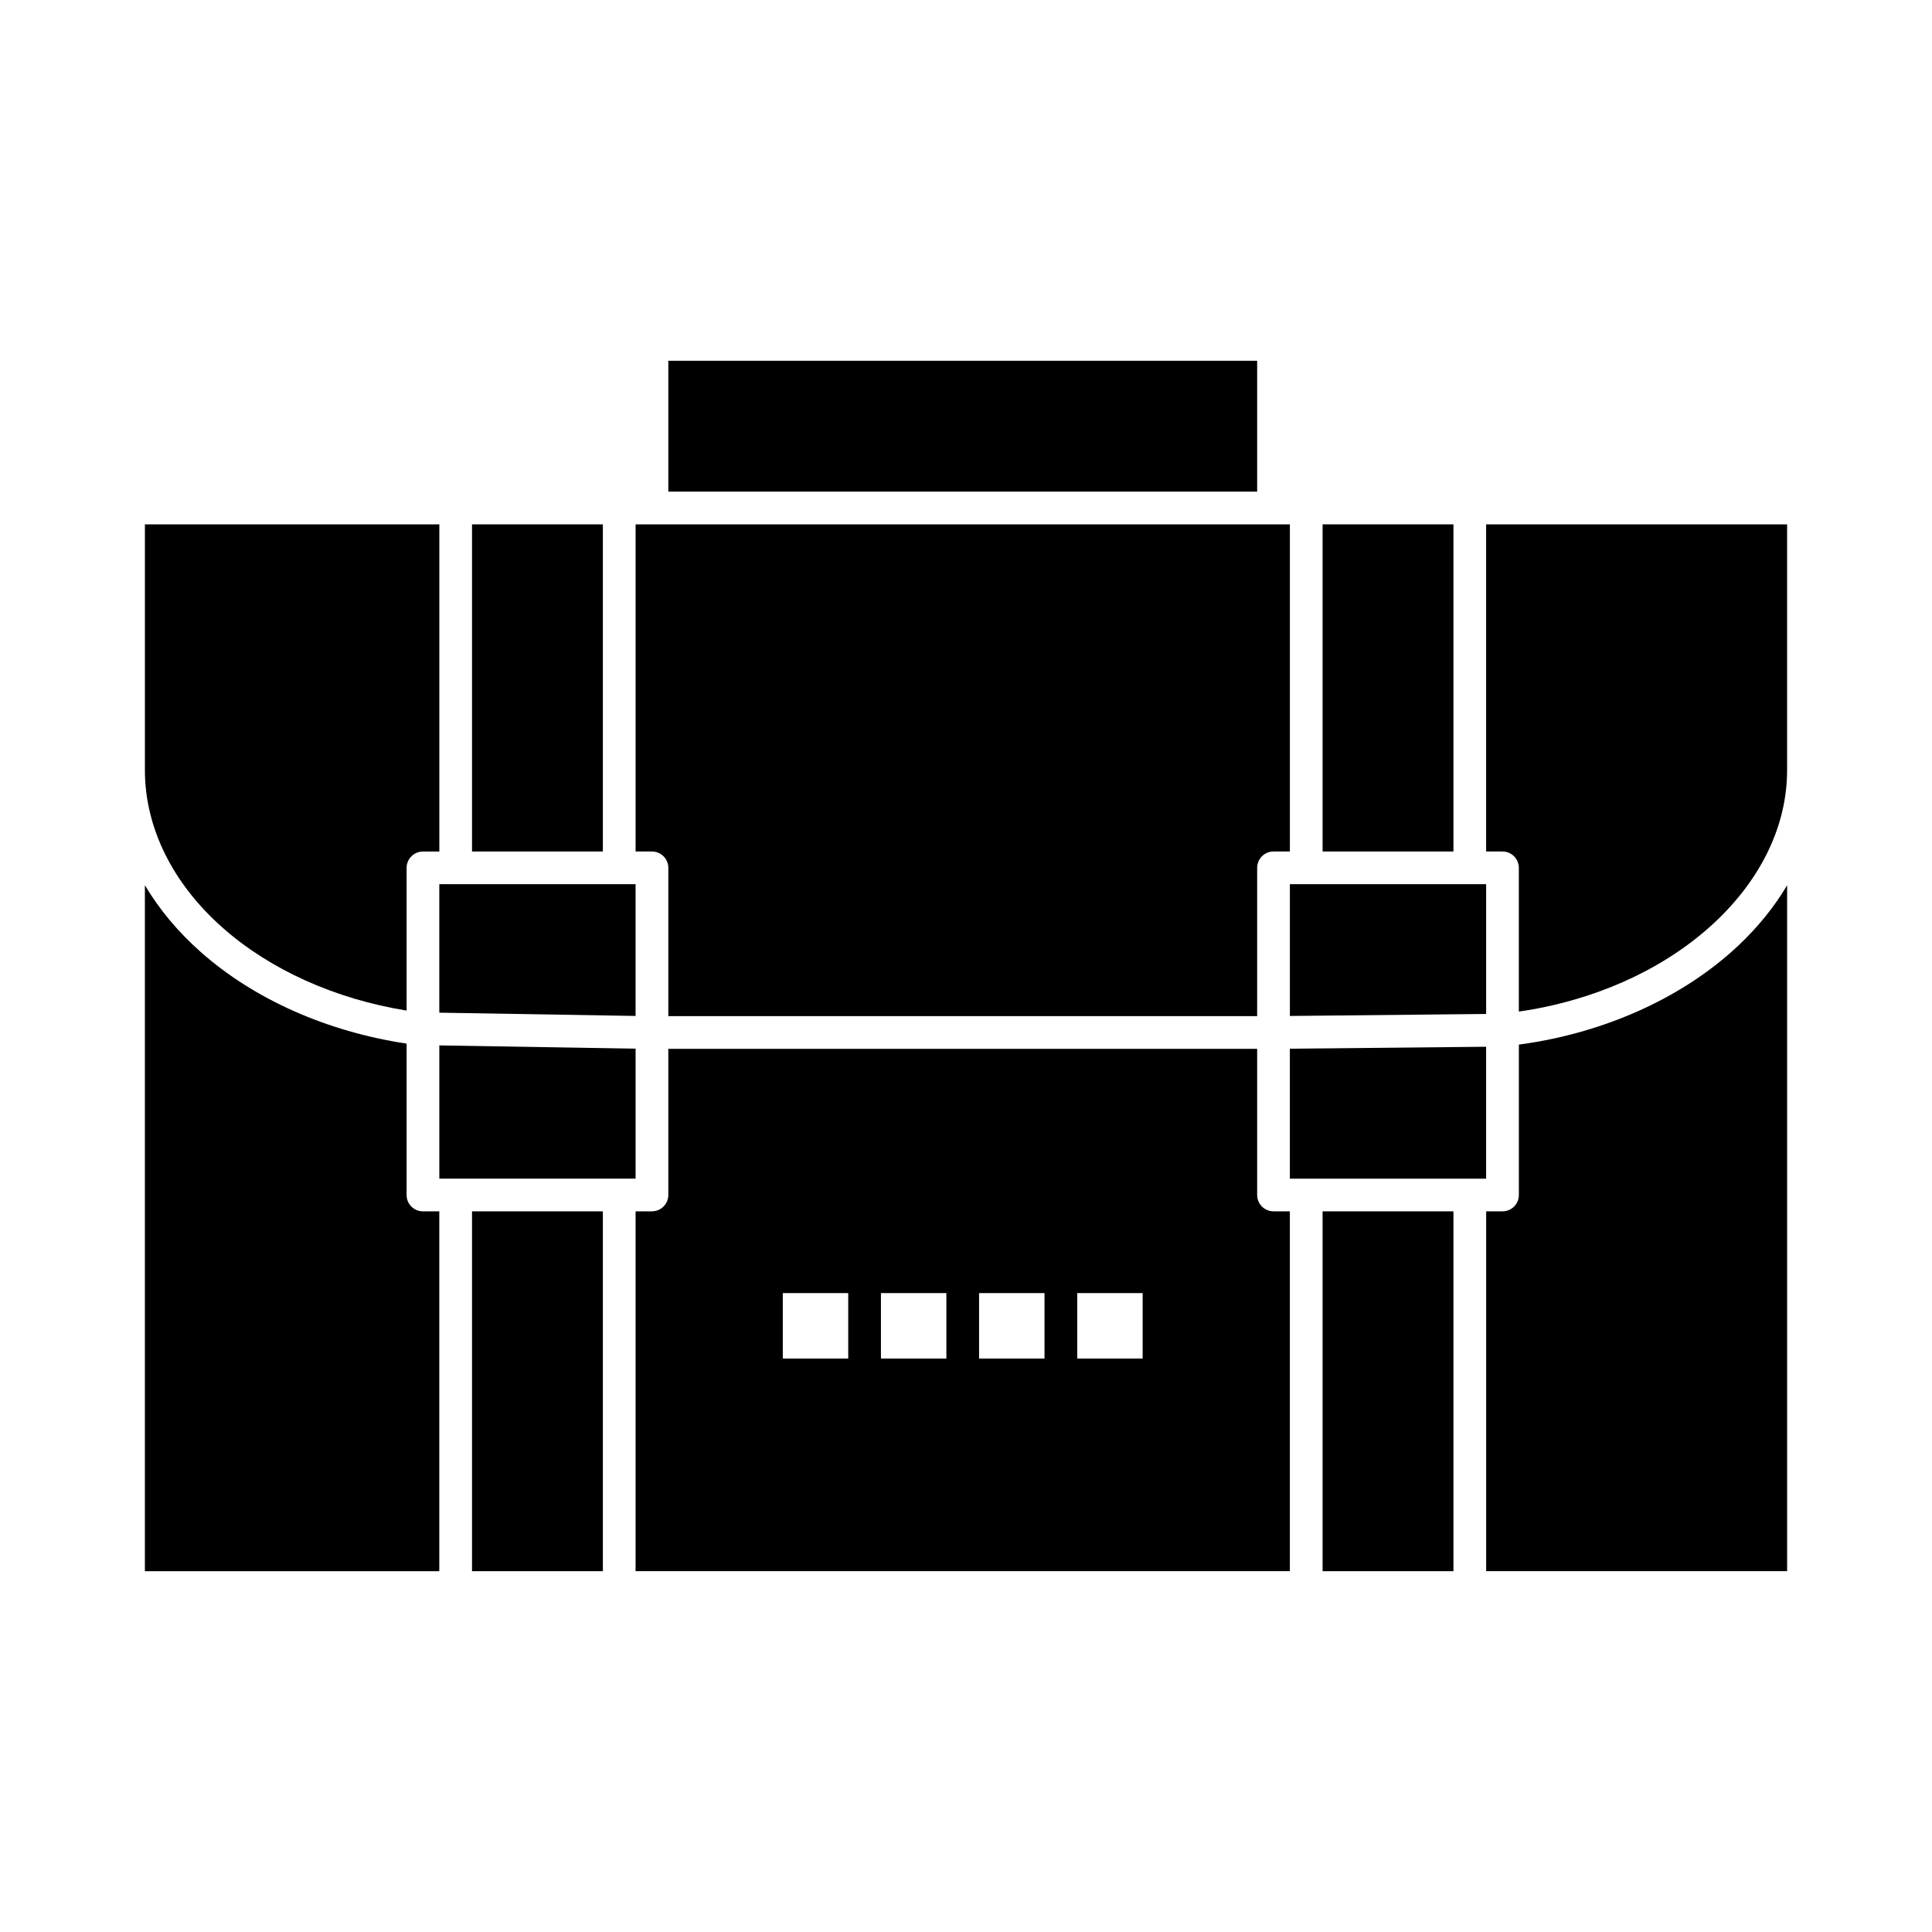 <?xml version="1.0" encoding="UTF-8"?>
<!-- Uploaded to: ICON Repo, www.iconrepo.com, Generator: ICON Repo Mixer Tools -->
<svg fill="#000000" width="800px" height="800px" version="1.1" viewBox="144 144 512 512" xmlns="http://www.w3.org/2000/svg">
 <g>
  <path d="m202.96 389.82c12.648 11.195 29.871 18.934 48.797 21.992v-37.816c0-2.394 1.941-4.336 4.336-4.336h4.336v-86.695h-78.027v65.164c0 15.152 7.301 29.957 20.559 41.691z"/>
  <path d="m260.42 412.37 52.016 0.867v-34.914h-52.016z"/>
  <path d="m251.75 460.68v-40.113c-21.07-3.16-40.371-11.719-54.543-24.266-6.07-5.371-11.027-11.352-14.812-17.711v181.79h78.023v-95.363h-4.336c-2.394 0.004-4.332-1.938-4.332-4.332z"/>
  <path d="m312.44 421.91-52.016-0.867v35.309h52.016z"/>
  <path d="m269.09 465.02h34.676v95.363h-34.676z"/>
  <path d="m269.09 282.96h34.676v86.695h-34.676z"/>
  <path d="m494.5 282.96h34.676v86.695h-34.676z"/>
  <path d="m485.83 413.24 52.012-0.527v-34.391h-52.012z"/>
  <path d="m321.11 239.61h156.05v34.68h-156.05z"/>
  <path d="m321.11 373.99v39.301h156.05v-39.301c0-2.394 1.941-4.336 4.336-4.336h4.336v-86.695h-173.39v86.695h4.336c2.394 0 4.336 1.941 4.336 4.336z"/>
  <path d="m537.84 421.4-52.012 0.516v34.438h52.012z"/>
  <path d="m604.59 394.67c-13.504 12.676-32.32 21.684-52.977 25.367-1.68 0.301-3.387 0.555-5.098 0.789v39.855c0 2.394-1.941 4.332-4.332 4.332h-4.336v95.363h79.758v-181.76c-3.406 5.727-7.769 11.129-13.016 16.055z"/>
  <path d="m537.84 282.96v86.695h4.336c2.394 0 4.332 1.941 4.332 4.336v38.082c1.199-0.172 2.394-0.355 3.574-0.566 39.121-6.981 67.516-33.633 67.516-63.379v-65.164z"/>
  <path d="m494.5 465.02h34.676v95.363h-34.676z"/>
  <path d="m477.16 460.68v-38.723h-156.05v38.723c0 2.394-1.941 4.332-4.336 4.332h-4.336v95.363h173.39v-95.363h-4.336c-2.391 0.004-4.332-1.938-4.332-4.332zm-108.37 43.348h-17.34v-17.34h17.34zm26.008 0h-17.34v-17.34h17.34zm26.008 0h-17.34v-17.34h17.34zm26.008 0h-17.34v-17.34h17.34z"/>
 </g>
</svg>